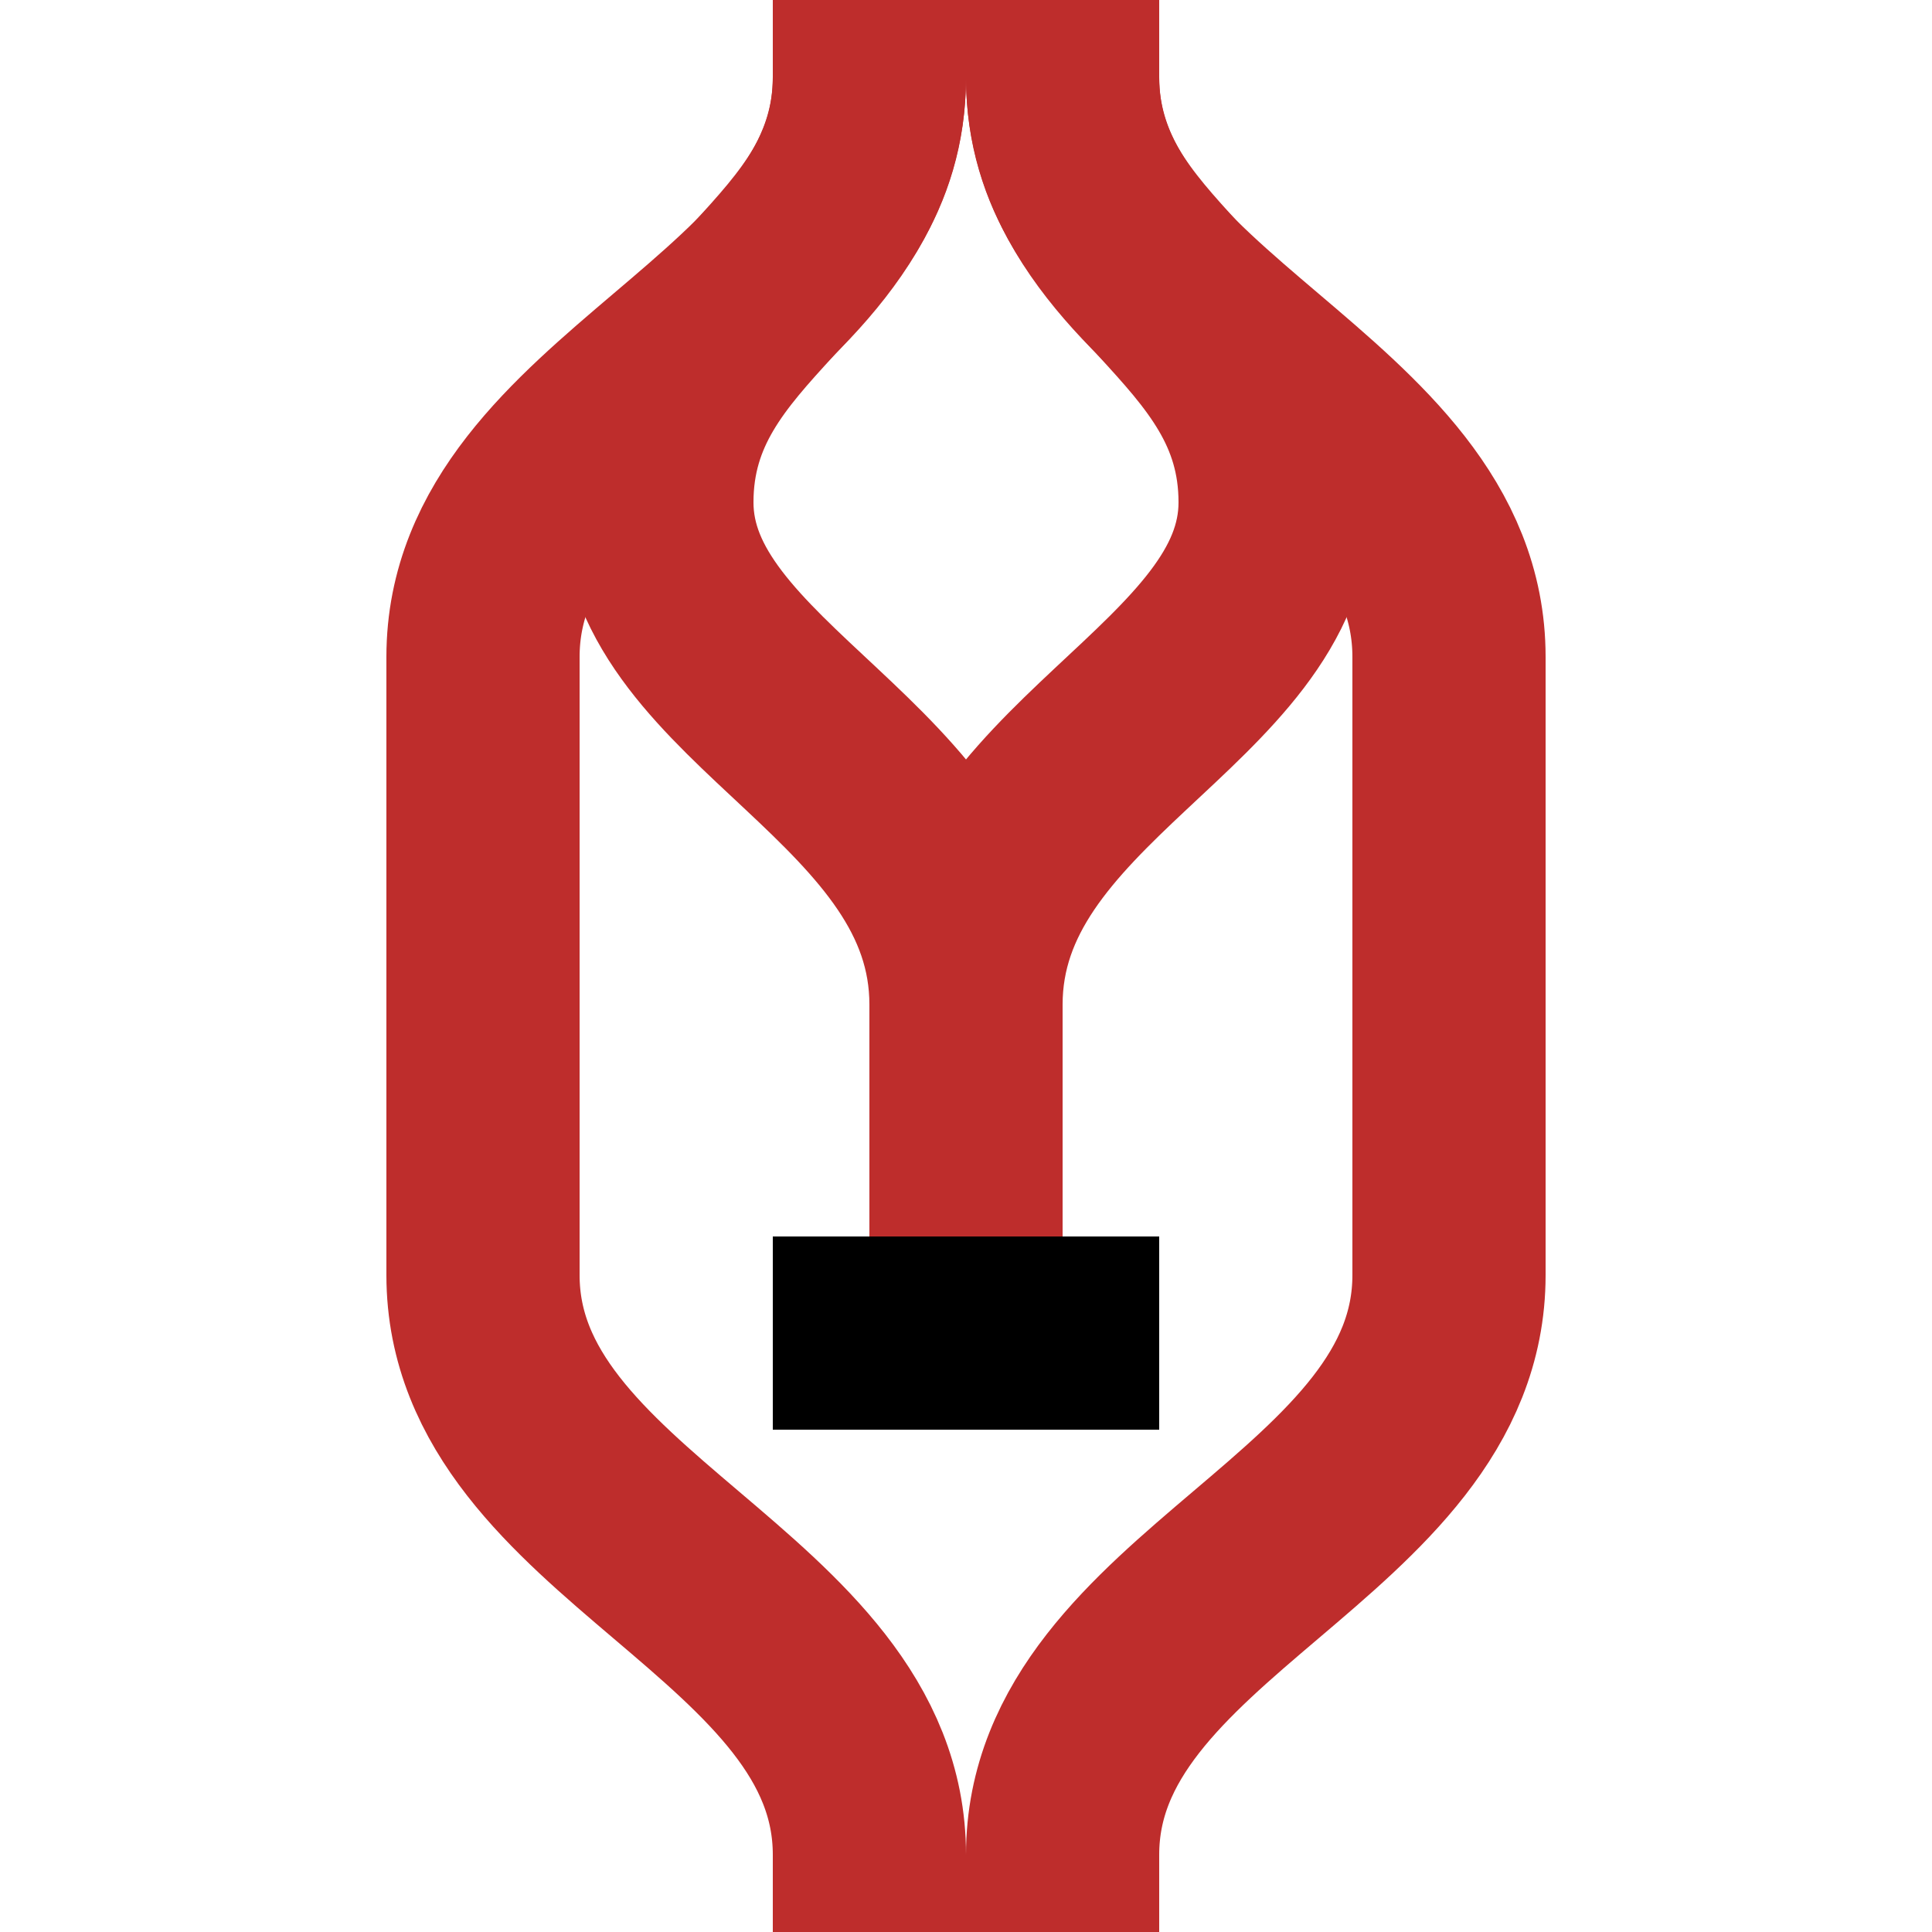<?xml version="1.0" encoding="UTF-8"?>
<!DOCTYPE svg PUBLIC "-//W3C//DTD SVG 1.1//EN" "http://www.w3.org/Graphics/SVG/1.1/DTD/svg11.dtd">
<!-- created by YLSS for Wikipedia -->
<svg xmlns="http://www.w3.org/2000/svg" width="500" height="500" viewBox="0 0 500 500">
<title>Dead end between tracks</title>

<g stroke-width="50" fill="none">
<path d="M 225,0 V 20 C 225,85 125,105 125,170 V 330 C 125,395 225,415 225,480 V 500          M 275,0 V 20 C 275,85 375,105 375,170 V 330 C 375,395 275,415 275,480 V 500" stroke="#be2d2c"/>
<path d="M 225,0 V 20 C 225,70 170,80 170,130 C 170,180 250,200 250,260          M 275,0 V 20 C 275,70 330,80 330,130 C 330,180 250,200 250,260 V 320" stroke="#be2d2c"/>
<rect width="100" height="50" x="200" y="320" fill="black"/>
</g>
</svg>